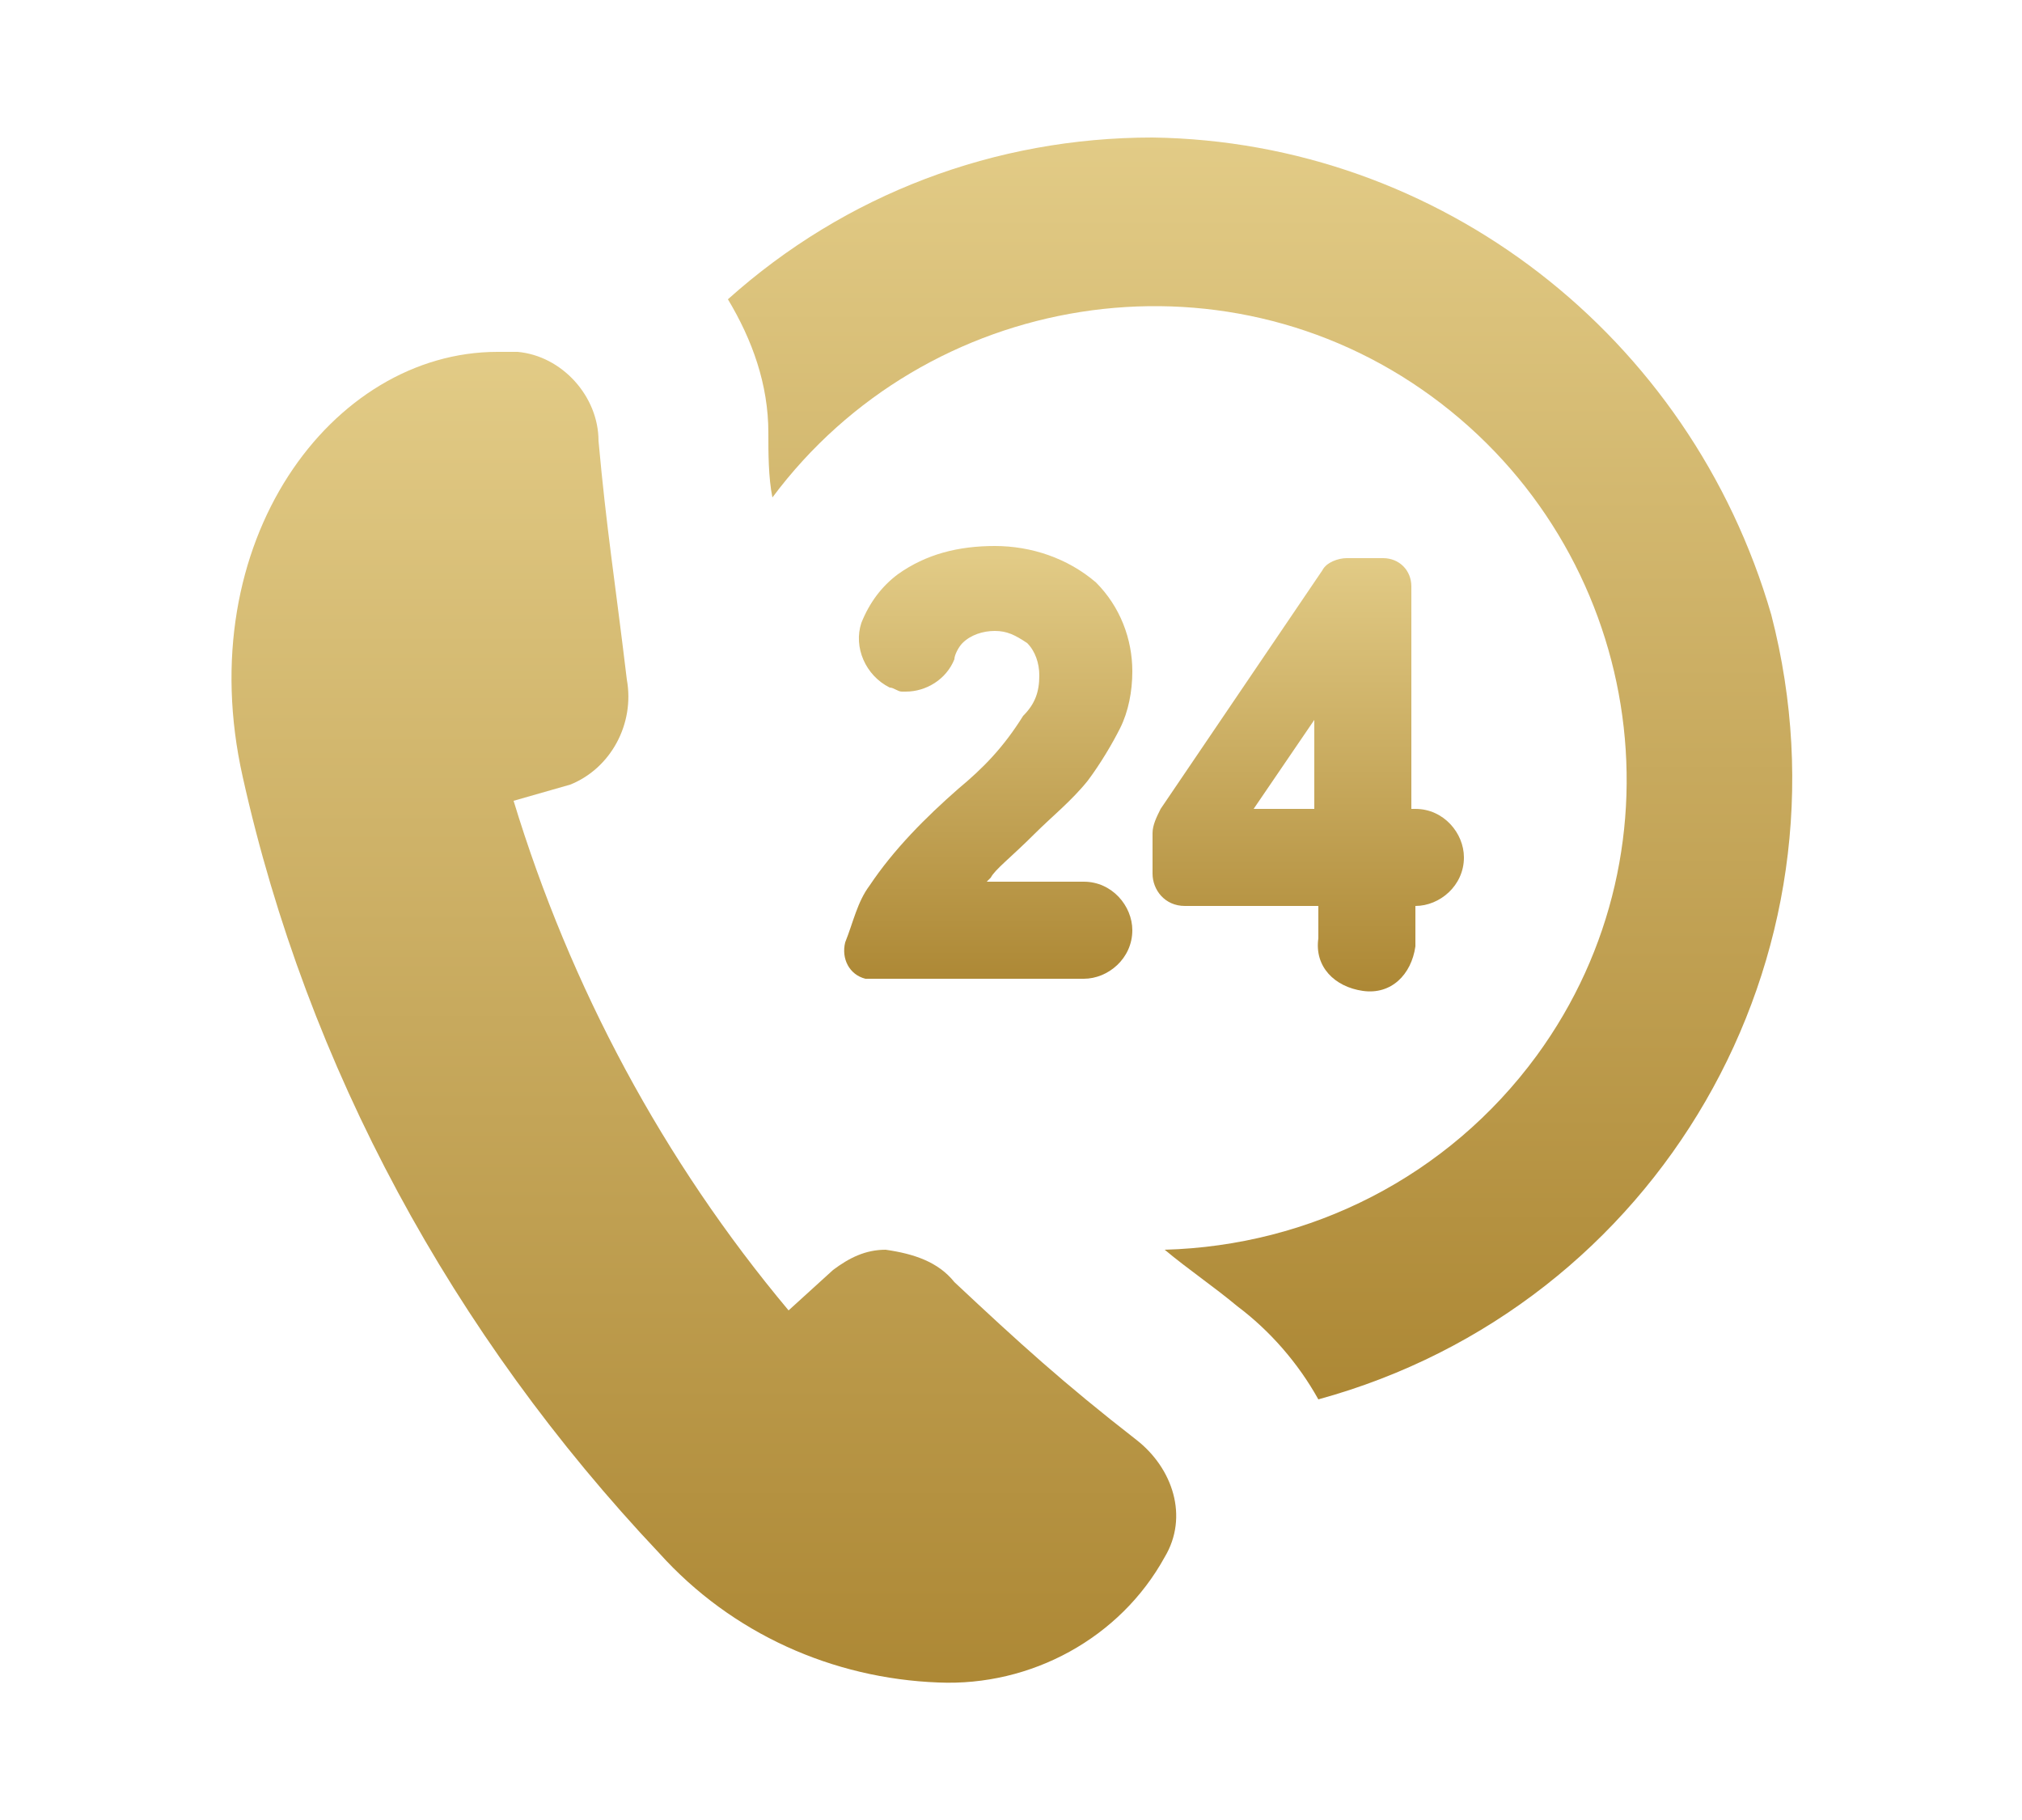 <?xml version="1.0" encoding="utf-8"?>
<!-- Generator: Adobe Illustrator 24.3.0, SVG Export Plug-In . SVG Version: 6.00 Build 0)  -->
<svg version="1.1" id="Layer_2_1_" xmlns="http://www.w3.org/2000/svg" xmlns:xlink="http://www.w3.org/1999/xlink" x="0px" y="0px"
	 viewBox="0 0 50 45" style="enable-background:new 0 0 50 45;" xml:space="preserve">
<style type="text/css">
	.st0{fill:url(#SVGID_1_);}
	.st1{fill:url(#SVGID_2_);}
	.st2{fill:url(#SVGID_3_);}
	.st3{fill:url(#SVGID_4_);}
</style>
<linearGradient id="SVGID_1_" gradientUnits="userSpaceOnUse" x1="31.11" y1="34.49" x2="31.11" y2="3.43">
	<stop  offset="0" style="stop-color:#AD8835"/>
	<stop  offset="1" style="stop-color:#E2CB86"/>
</linearGradient>
<path class="st0" d="M28.5,3.4c-3.9,0-7.6,1.4-10.5,4c0.6,1,1,2.1,1,3.3l0,0c0,0.5,0,1.1,0.1,1.6C22.9,7.2,30.2,6,35.4,9.8
	s6.4,11.1,2.6,16.3c-2.2,3-5.6,4.7-9.2,4.8c0.6,0.5,1.2,0.9,1.8,1.4l0,0c0.8,0.6,1.5,1.4,2,2.3c8.4-2.3,13.4-10.9,11.2-19.4
	C41.8,8.3,35.6,3.5,28.5,3.4z"/>
<linearGradient id="SVGID_2_" gradientUnits="userSpaceOnUse" x1="17.405" y1="41.587" x2="17.405" y2="8.67">
	<stop  offset="0" style="stop-color:#AD8835"/>
	<stop  offset="1" style="stop-color:#E2CB86"/>
</linearGradient>
<path class="st1" d="M28.1,35.6c-1.8-1.4-2.9-2.4-4.5-3.9c-0.4-0.5-1-0.7-1.7-0.8c-0.5,0-0.9,0.2-1.3,0.5l-1.1,1
	c-3.1-3.7-5.4-8-6.8-12.6l1.4-0.4c1-0.4,1.6-1.5,1.4-2.6c-0.3-2.5-0.5-3.7-0.7-5.9c0-1.1-0.9-2.1-2-2.2h-0.5
	c-4.1,0-7.6,4.7-6.3,10.5c1.6,7.2,5.2,13.8,10.3,19.2c1.8,2,4.3,3.1,6.9,3.2c2.3,0.1,4.5-1.1,5.6-3.1C29.4,37.5,29,36.3,28.1,35.6z"
	/>
<linearGradient id="SVGID_3_" gradientUnits="userSpaceOnUse" x1="24.539" y1="24.26" x2="24.539" y2="13.746">
	<stop  offset="0" style="stop-color:#AD8835"/>
	<stop  offset="1" style="stop-color:#E2CB86"/>
</linearGradient>
<path class="st2" d="M23.7,19.5c-0.8,0.7-1.6,1.5-2.2,2.4c-0.3,0.4-0.4,0.9-0.6,1.4c-0.1,0.4,0.1,0.8,0.5,0.9c0.1,0,0.1,0,0.2,0h5.2
	c0.6,0,1.2-0.5,1.2-1.2c0-0.6-0.5-1.2-1.2-1.2h-2.4l0.1-0.1c0.1-0.2,0.5-0.5,1.1-1.1c0.4-0.4,0.9-0.8,1.3-1.3
	c0.3-0.4,0.6-0.9,0.8-1.3c0.2-0.4,0.3-0.9,0.3-1.4c0-0.8-0.3-1.6-0.9-2.2c-0.7-0.6-1.6-0.9-2.5-0.9c-0.9,0-1.7,0.2-2.4,0.7
	c-0.4,0.3-0.7,0.7-0.9,1.2c-0.2,0.6,0.1,1.3,0.7,1.6c0.1,0,0.2,0.1,0.3,0.1h0.1c0.5,0,1-0.3,1.2-0.8c0-0.1,0.1-0.3,0.2-0.4
	c0.2-0.2,0.5-0.3,0.8-0.3c0.3,0,0.5,0.1,0.8,0.3c0.2,0.2,0.3,0.5,0.3,0.8c0,0.4-0.1,0.7-0.4,1C24.8,18.5,24.3,19,23.7,19.5z"/>
<linearGradient id="SVGID_4_" gradientUnits="userSpaceOnUse" x1="32.328" y1="24.419" x2="32.328" y2="13.76">
	<stop  offset="0" style="stop-color:#AD8835"/>
	<stop  offset="1" style="stop-color:#E2CB86"/>
</linearGradient>
<path class="st3" d="M34.2,13.8h-0.9c-0.2,0-0.5,0.1-0.6,0.3l-4,5.9c-0.1,0.2-0.2,0.4-0.2,0.6v1c0,0.4,0.3,0.8,0.8,0.8h3.3v0.8
	c-0.1,0.7,0.4,1.2,1.1,1.3c0.7,0.1,1.2-0.4,1.3-1.1c0-0.1,0-0.1,0-0.2v-0.8H35c0.6,0,1.2-0.5,1.2-1.2c0-0.6-0.5-1.2-1.2-1.2h-0.1
	v-5.5C34.9,14.1,34.6,13.8,34.2,13.8z M32.5,20H31l1.5-2.2V20z"/>
</svg>
